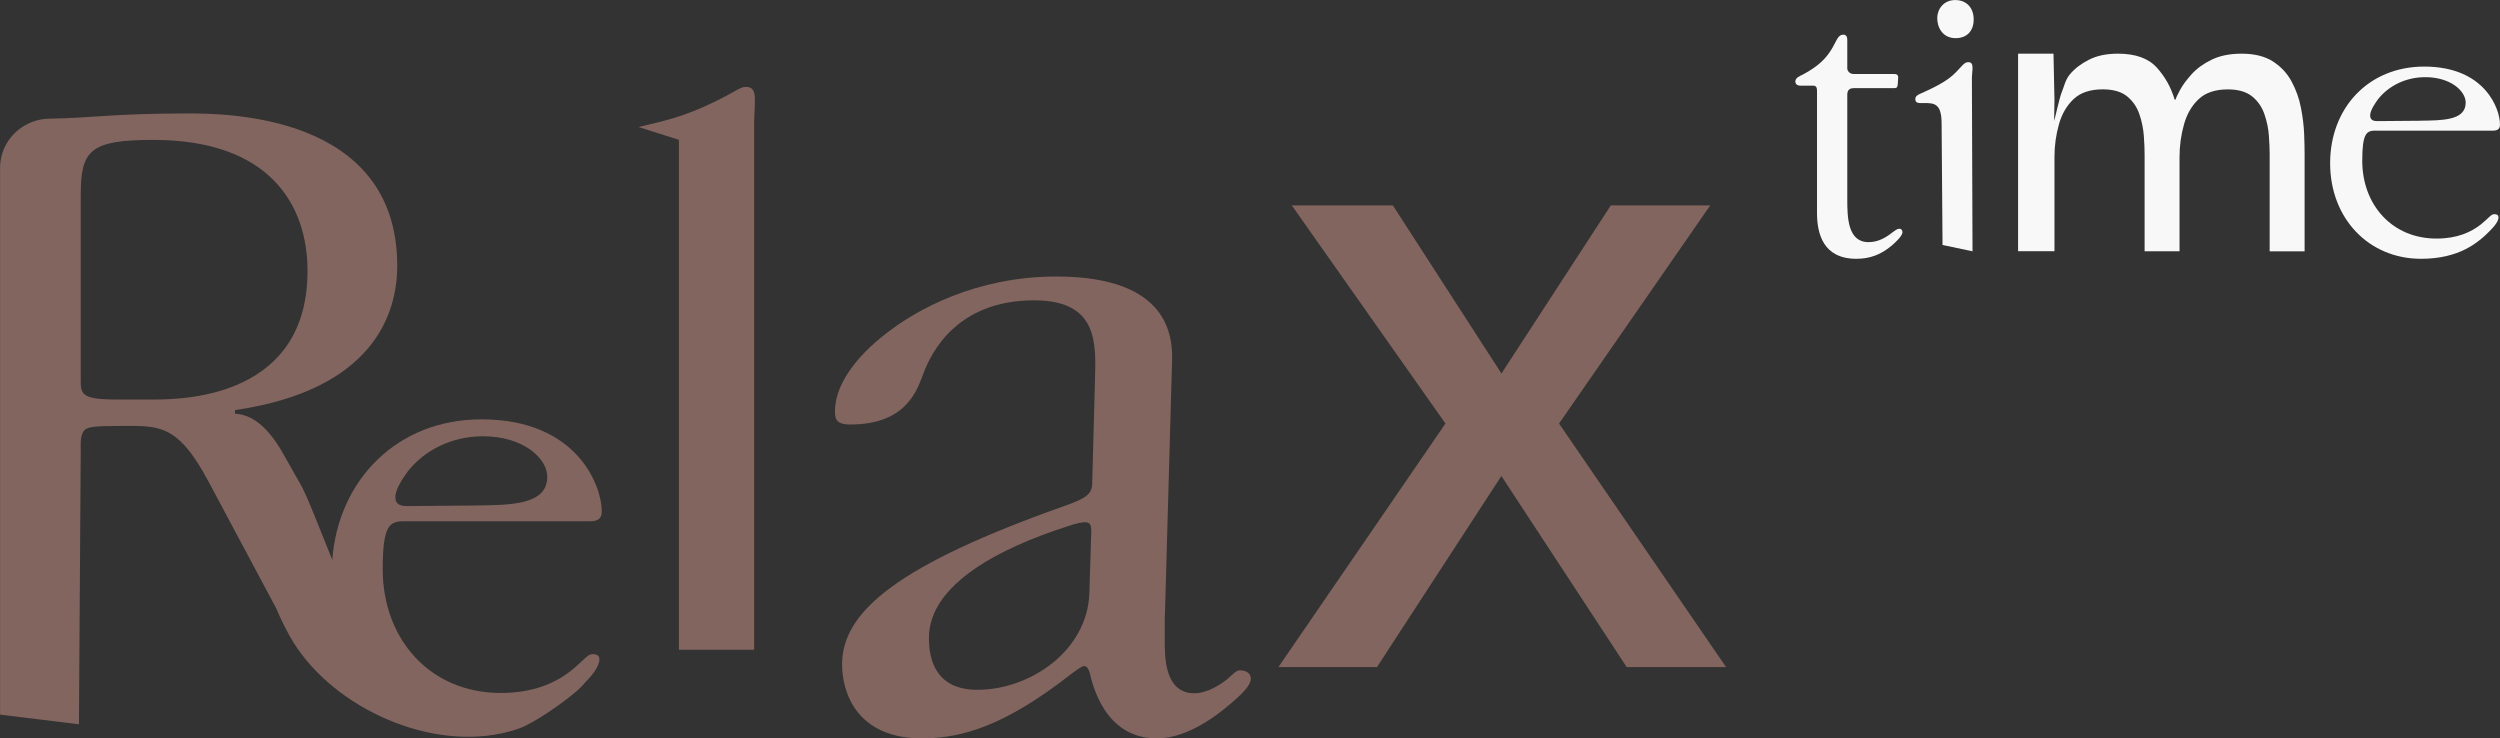 <svg width="149" height="44" viewBox="0 0 149 44" fill="none" xmlns="http://www.w3.org/2000/svg">
<rect x="0" y="0" width="149" height="44" fill="#333333" stroke="none"/>
<path d="M76.193 39.759L86.149 25.243L76.991 12.242H83.015L89.486 22.26L96.005 12.242H101.93L92.919 25.243L102.875 39.759H96.95L89.483 28.37L82.067 39.759H76.193Z" fill="#82655F"/>
<path d="M40.463 38.723V8.334L38.058 7.572C39.553 7.207 40.676 6.998 42.597 6.063C43.879 5.439 44.092 5.179 44.467 5.179C45.216 5.179 44.948 6.063 44.948 7.417V38.723" fill="#82655F"/>
<path d="M69.419 36.752V38.122C69.419 39.033 69.365 41.318 71.182 41.318C71.983 41.318 72.784 40.761 73.107 40.508C73.427 40.255 73.643 39.951 73.908 39.951C74.227 39.951 74.55 40.103 74.55 40.457C74.55 40.811 74.069 41.318 73.537 41.776C72.093 43.045 70.492 44.007 68.942 44.007C65.79 44.007 65.096 40.71 64.935 40.052C64.88 39.951 64.828 39.698 64.615 39.698C64.509 39.698 64.347 39.799 63.866 40.153C59.914 43.248 57.347 44.007 54.945 44.007C51.099 44.007 50.188 41.321 50.188 39.597C50.188 36.452 53.501 33.665 63.546 30.118C64.67 29.713 65.096 29.46 65.096 28.799L65.258 22.766C65.313 20.536 65.526 17.9 61.625 17.9C56.976 17.9 55.481 21.096 55.054 22.209C54.68 23.171 54.092 25.3 50.673 25.3C49.766 25.3 49.766 24.895 49.766 24.49C49.766 22.665 51.474 20.839 53.078 19.675C54.628 18.511 58.099 16.48 62.962 16.48C69.746 16.48 69.907 20.131 69.853 21.598L69.426 36.755L69.419 36.752ZM65.038 31.836C65.038 31.482 65.093 31.127 64.663 31.127C64.557 31.127 64.289 31.127 63.433 31.431C59.852 32.598 55.364 34.728 55.364 38.021C55.364 39.185 55.683 41.112 58.251 41.112C61.402 41.112 64.821 38.78 64.928 35.332L65.034 31.832L65.038 31.836Z" fill="#82655F"/>
<path d="M4.705 43.167L4.812 26.802C4.812 26.488 4.757 25.857 5.08 25.597C5.293 25.438 5.722 25.388 6.949 25.388C9.406 25.388 10.53 25.125 12.451 28.745L16.314 35.98L16.489 36.307C16.489 36.307 16.737 36.955 17.249 37.879C19.517 41.959 25.242 44.695 29.871 43.713C30.242 43.636 30.603 43.534 30.947 43.413C31.844 43.092 33.586 41.874 34.408 41.156C34.593 40.99 34.806 40.771 34.999 40.541C34.999 40.541 35.002 40.538 35.005 40.535C35.655 39.863 35.724 39.458 35.724 39.29C35.724 39.02 35.483 38.986 35.315 38.986C35.009 38.986 34.803 39.354 34.05 39.958C33.129 40.697 31.796 41.301 29.847 41.301C25.644 41.301 22.809 38.112 22.809 33.918C22.809 31.299 23.218 31.067 24.074 31.067H35.181C35.762 31.067 35.865 30.797 35.865 30.463C35.865 29.018 34.462 24.993 28.689 24.993C23.665 24.993 20.153 28.617 19.805 33.371L18.802 30.874C18.771 30.793 18.744 30.716 18.706 30.638C18.575 30.351 18.262 29.487 17.878 28.806L17.627 28.364C17.451 28.053 17.307 27.8 17.245 27.689L16.891 27.065C15.716 24.966 14.647 24.703 14.005 24.652V24.443C22.232 23.238 23.675 18.727 23.675 15.839C23.675 6.762 13.365 6.762 11.173 6.762C6.767 6.762 5.413 7.039 2.928 7.072C2.574 7.076 2.22 7.15 1.891 7.278C0.753 7.72 0.004 8.8 0.004 10.005V42.59M24.311 28.084C25.301 26.842 26.909 26.002 28.789 26.002C31.181 26.002 32.617 27.311 32.617 28.418C32.617 30.128 30.363 30.095 28.311 30.128L24.28 30.162C23.974 30.162 23.562 30.128 23.562 29.626C23.562 29.157 24.039 28.451 24.314 28.084H24.311ZM9.193 23.812H6.949C4.705 23.812 4.812 23.444 4.812 22.449V11.641C4.812 8.965 5.344 8.338 9.138 8.338C16.032 8.338 18.328 12.168 18.328 16.152C18.328 23.549 11.221 23.812 9.193 23.812Z" fill="#82655F"/>
<path d="M120.278 14.978V3.199H122.388L122.446 5.935L122.426 7.214C122.464 7.12 122.756 5.773 122.883 5.487C123.01 5.196 123.086 4.758 123.371 4.424C123.653 4.086 124.031 3.799 124.501 3.56C124.972 3.32 125.546 3.199 126.233 3.199C127.271 3.199 128.038 3.472 128.536 4.019C129.034 4.565 129.392 5.203 129.608 5.935H129.667C129.687 5.841 129.773 5.649 129.931 5.362C130.086 5.072 130.316 4.761 130.622 4.424C130.924 4.086 131.32 3.799 131.811 3.56C132.299 3.32 132.897 3.199 133.601 3.199C134.364 3.199 134.986 3.354 135.464 3.661C135.942 3.968 136.313 4.366 136.578 4.856C136.842 5.345 137.028 5.864 137.134 6.411C137.241 6.958 137.306 7.481 137.327 7.98C137.347 8.48 137.354 8.891 137.354 9.218V14.978H135.272V9.188C135.272 8.901 135.258 8.54 135.227 8.108C135.199 7.676 135.11 7.245 134.962 6.813C134.815 6.381 134.571 6.026 134.227 5.746C133.883 5.47 133.402 5.328 132.777 5.328C132.034 5.328 131.457 5.52 131.045 5.905C130.632 6.29 130.34 6.792 130.165 7.417C129.99 8.041 129.9 8.689 129.9 9.36V14.975H127.818V9.185C127.818 8.898 127.804 8.537 127.773 8.105C127.742 7.673 127.656 7.241 127.508 6.809C127.361 6.377 127.117 6.023 126.776 5.743C126.433 5.466 125.952 5.325 125.323 5.325C124.58 5.325 124.003 5.517 123.591 5.902C123.182 6.286 122.886 6.789 122.711 7.413C122.536 8.037 122.446 8.685 122.446 9.357V14.972H120.274L120.278 14.978Z" fill="#F8F8F8"/>
<path d="M110.095 4.052C110.095 4.241 110.246 4.41 110.483 4.41H112.827C112.978 4.41 113.15 4.41 113.129 4.643L113.109 5.001C113.088 5.233 113.043 5.254 112.83 5.254H110.487C110.164 5.254 110.098 5.443 110.098 5.655V11.857C110.098 12.954 110.119 14.432 111.366 14.432C112.012 14.432 112.483 14.094 112.892 13.777C113.236 13.504 113.387 13.672 113.387 13.841C113.387 13.925 113.322 14.138 112.765 14.621C112.119 15.171 111.456 15.424 110.638 15.424C108.662 15.424 108.294 13.925 108.294 12.701V5.443C108.294 5.318 108.294 5.105 108.078 5.105H107.304C107.067 5.105 107.002 4.957 107.002 4.872C107.002 4.64 107.218 4.555 107.476 4.43C108.335 3.965 108.851 3.502 109.239 2.804C109.476 2.382 109.562 2.065 109.861 2.065C110.098 2.065 110.098 2.298 110.098 2.423V4.049L110.095 4.052Z" fill="#F8F8F8"/>
<path d="M115.775 14.604L115.72 7.373C115.72 6.165 115.291 6.141 114.669 6.141H114.432C114.325 6.141 114.153 6.118 114.153 5.915C114.153 5.733 114.28 5.665 114.432 5.595C116.236 4.798 116.408 4.478 116.989 3.864C117.095 3.772 117.16 3.705 117.312 3.705C117.696 3.705 117.525 4.204 117.525 4.683L117.562 14.978L115.775 14.6V14.604ZM117.631 1.157C117.631 1.876 117.202 2.274 116.555 2.274C115.782 2.274 115.459 1.637 115.459 1.08C115.459 0.564 115.823 0.003 116.535 0.003C117.202 0.003 117.631 0.462 117.631 1.157Z" fill="#F8F8F8"/>
<path d="M141.584 7.784C141.048 7.784 140.79 7.933 140.79 9.576C140.79 12.215 142.574 14.219 145.216 14.219C146.44 14.219 147.278 13.838 147.859 13.376C148.333 12.998 148.461 12.765 148.653 12.765C148.76 12.765 148.911 12.785 148.911 12.954C148.911 13.058 148.87 13.271 148.461 13.693C147.708 14.472 146.57 15.424 144.292 15.424C141.175 15.424 138.876 13.018 138.876 9.728C138.876 6.438 141.154 3.968 144.484 3.968C148.117 3.968 148.997 6.499 148.997 7.406C148.997 7.619 148.931 7.788 148.567 7.788H141.584V7.784ZM144.247 7.194C145.536 7.174 146.955 7.194 146.955 6.118C146.955 5.422 146.052 4.599 144.55 4.599C143.368 4.599 142.357 5.125 141.735 5.908C141.563 6.141 141.261 6.583 141.261 6.88C141.261 7.197 141.519 7.218 141.711 7.218L144.247 7.197V7.194Z" fill="#F8F8F8"/>
</svg>
